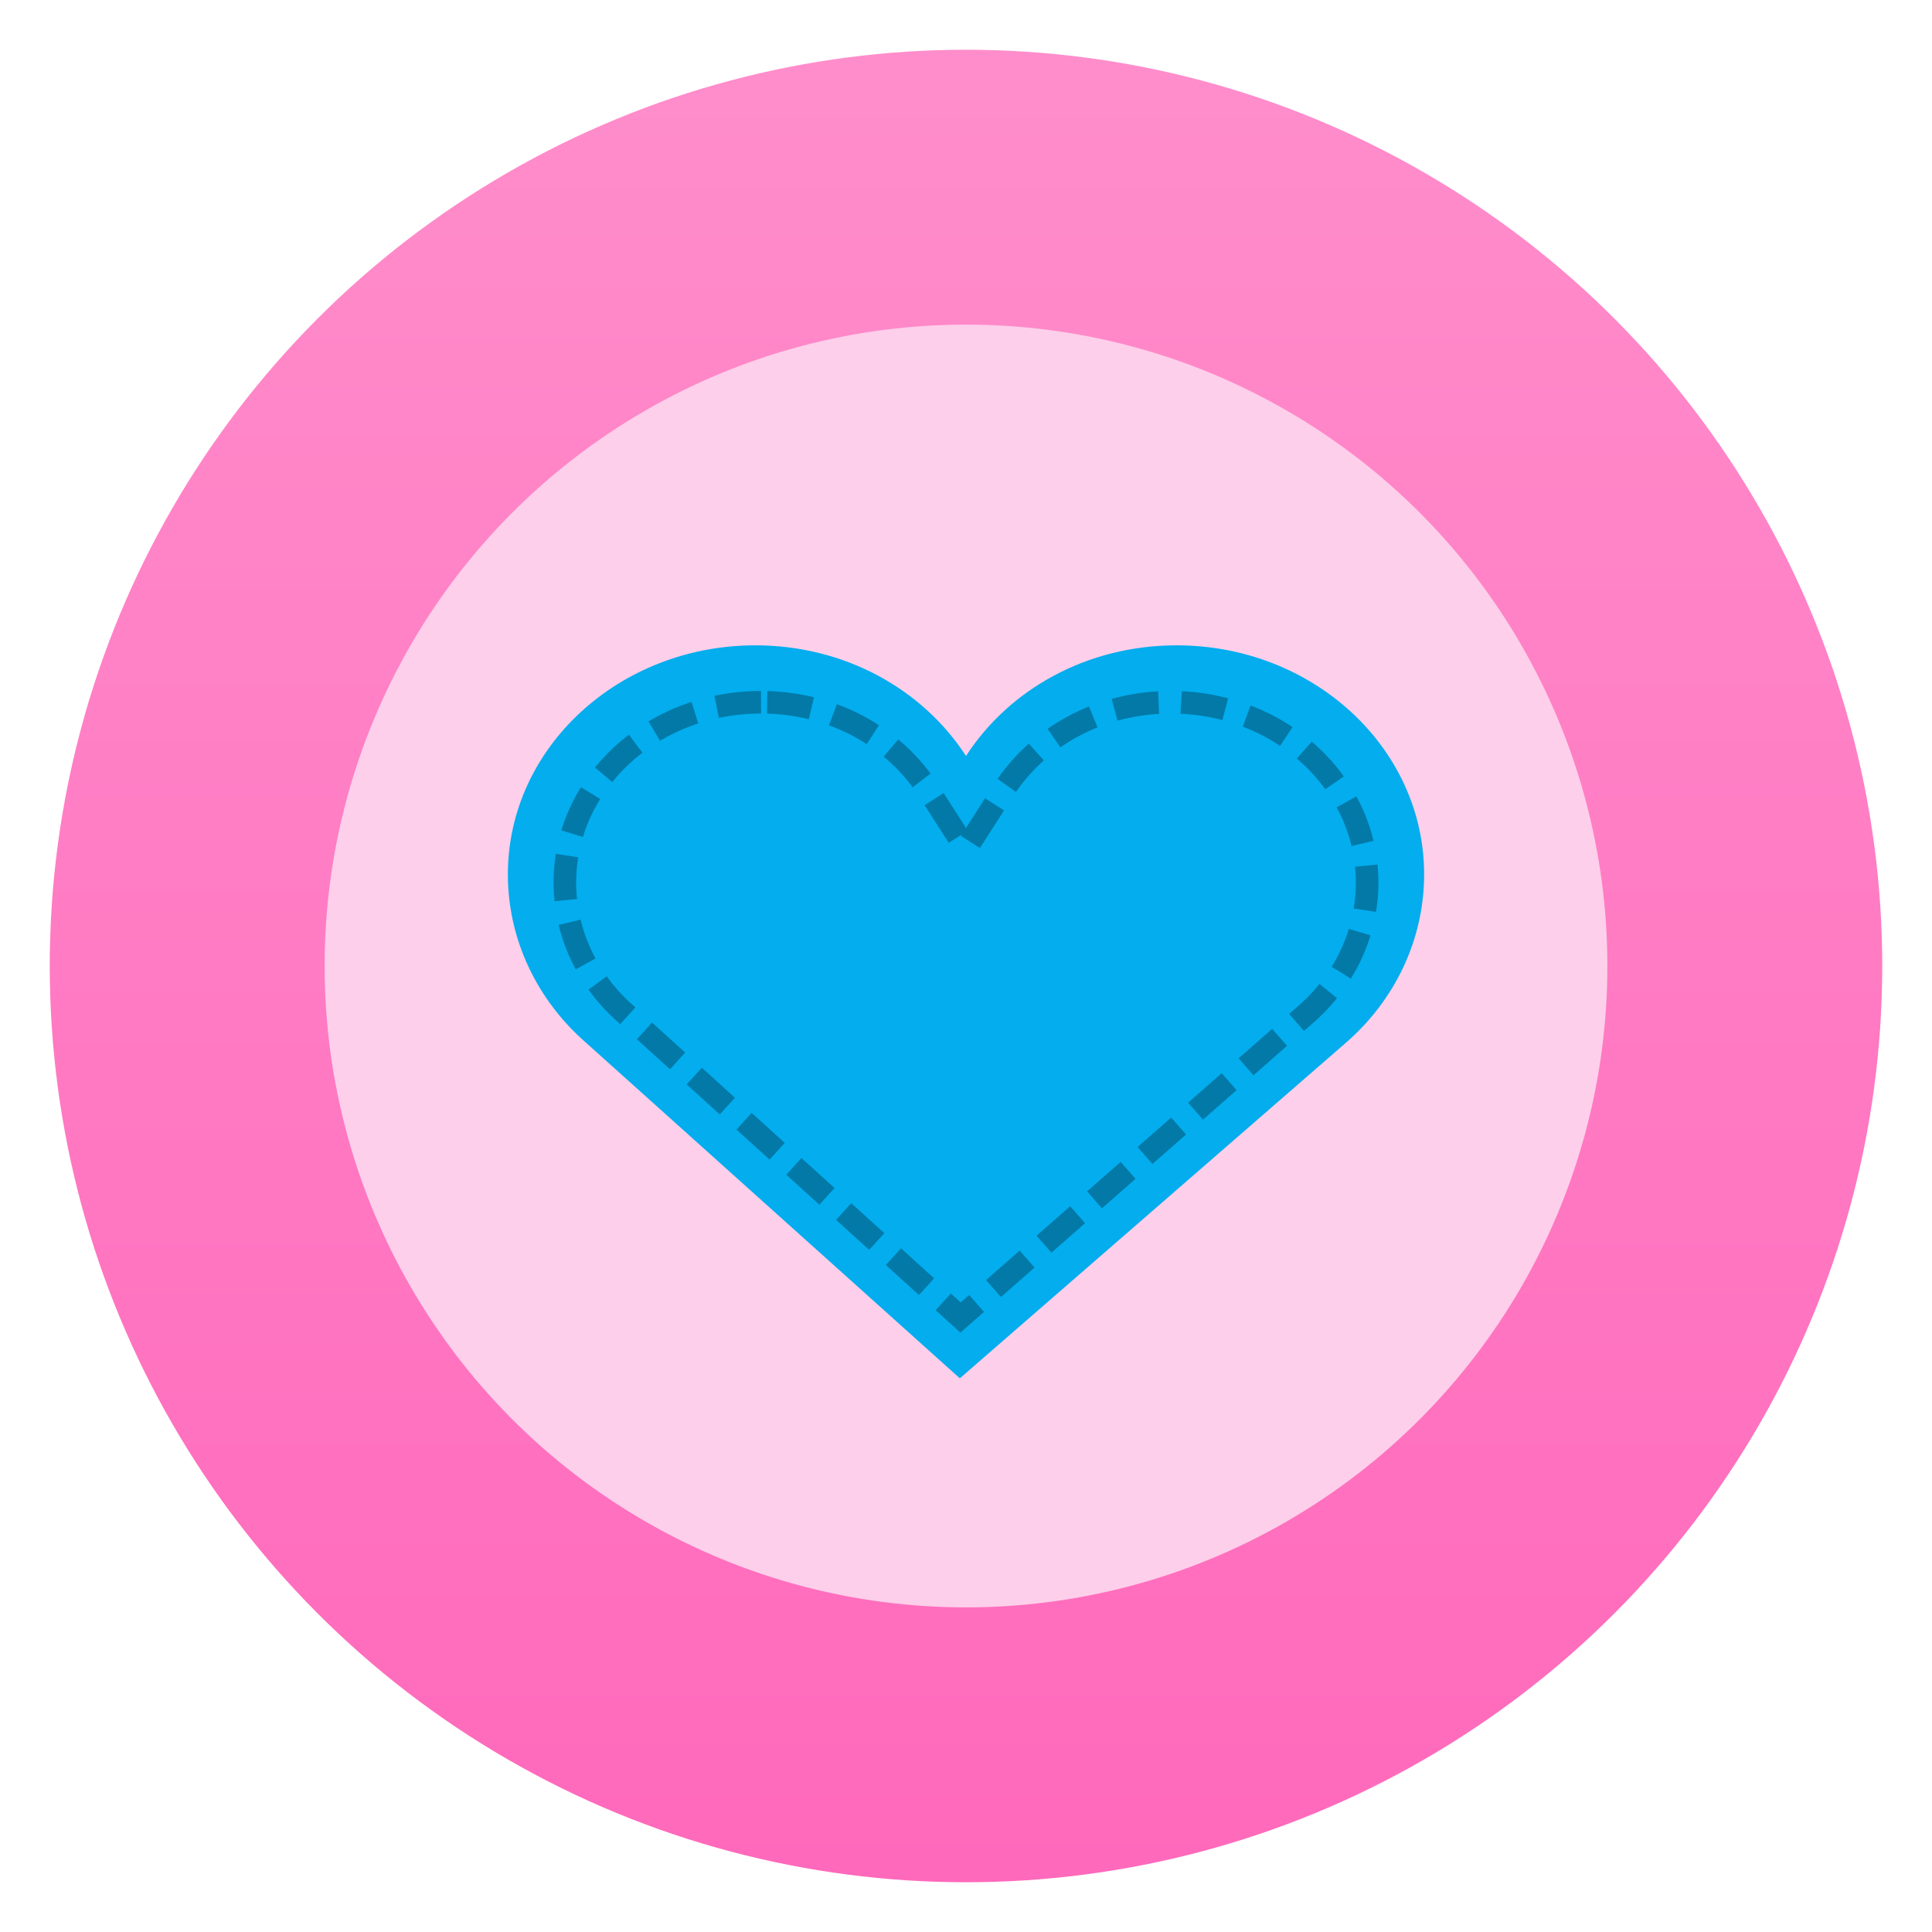 <svg clip-rule="evenodd" fill-rule="evenodd" viewBox="0 0 48 48" xmlns="http://www.w3.org/2000/svg">
 <linearGradient id="a" x2="1" gradientTransform="matrix(0 -45.528 45.528 0 24 46.764)" gradientUnits="userSpaceOnUse">
  <stop stop-color="#ff69bb" offset="0"/>
  <stop stop-color="#ff8dcb" offset="1"/>
 </linearGradient>
 <circle cx="24" cy="24" r="22.764" fill="url(#a)"/>
 <circle cx="24" cy="24" r="15.935" fill="#fdcfea"/>
 <path d="m18.766 16.033c-3.385 0-6.148 2.542-6.148 5.691 0 1.638.741 3.133 1.931 4.173l9.298 8.347 9.603-8.347c1.191-1.04 1.932-2.534 1.932-4.173 0-3.149-2.763-5.691-6.148-5.691-2.231 0-4.163 1.094-5.234 2.749-1.074-1.655-3.005-2.749-5.236-2.749z" fill="#03adee" fill-rule="nonzero"/>
 <path d="m18.907 17.447c-2.738.002-4.873 2.035-4.873 4.474 0 1.273.568 2.436 1.501 3.26l.005.004 8.324 7.548 8.601-7.552c.933-.824 1.501-1.986 1.501-3.26 0-2.44-2.136-4.474-4.875-4.474-1.808 0-3.327.89-4.161 2.191l-.93 1.451-.93-1.45c-.835-1.302-2.354-2.191-4.161-2.192z" fill="none" stroke="#000000" stroke-dasharray="1.11 .56" stroke-opacity=".3" stroke-width=".56"/>
</svg>
